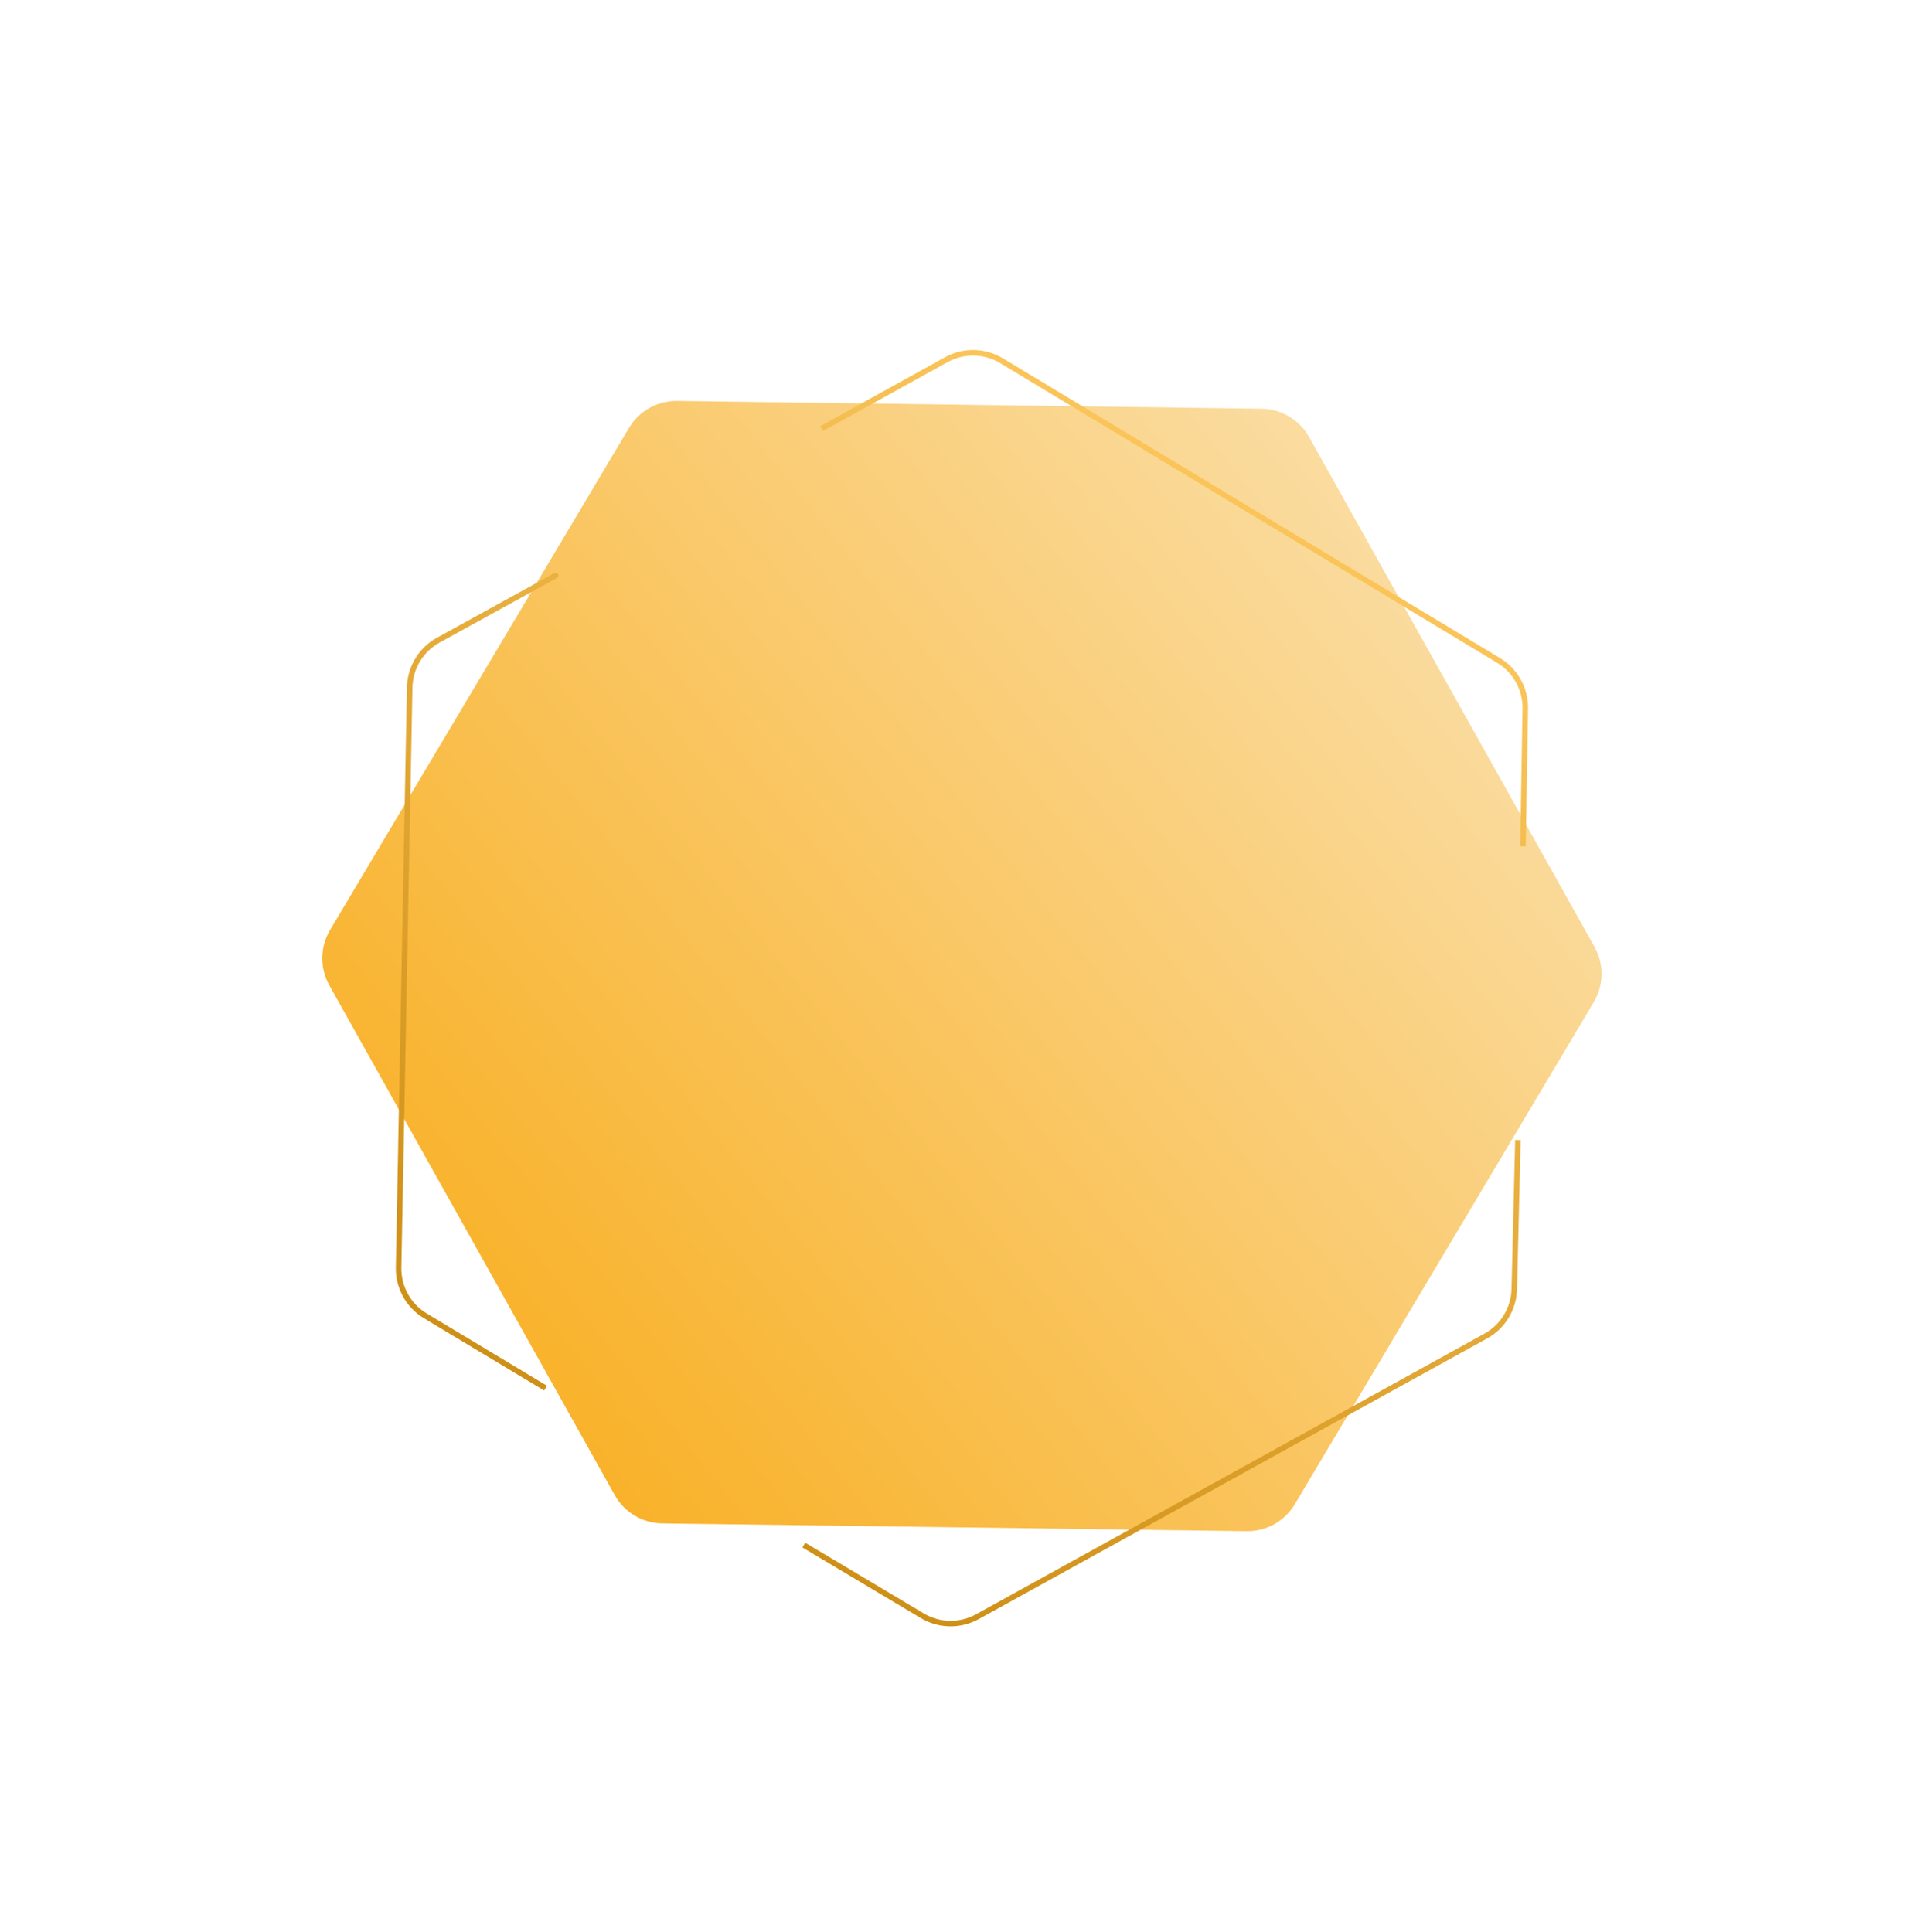 <svg width="349" height="350" viewBox="0 0 349 350" fill="none" xmlns="http://www.w3.org/2000/svg">
<path opacity="0.85" d="M113.917 77.516C115.744 74.446 119.07 72.584 122.643 72.631L228.488 74.041C232.061 74.088 235.336 76.038 237.081 79.156L288.784 171.525C290.529 174.643 290.478 178.455 288.651 181.525L234.507 272.485C232.68 275.555 229.353 277.417 225.781 277.369L119.935 275.96C116.363 275.912 113.087 273.963 111.342 270.845L59.64 178.475C57.895 175.358 57.946 171.546 59.773 168.476L113.917 77.516Z" fill="url(#paint0_linear_4929_12011)"/>
<g filter="url(#filter0_d_4929_12011)">
<path d="M269.086 238.024L268.845 237.587L269.086 238.024ZM177.008 288.865L177.249 289.303L177.249 289.303L177.008 288.865ZM72.193 225.608L72.693 225.618L72.193 225.608ZM74.201 120.529L74.701 120.538L74.701 120.538L74.201 120.529ZM79.375 111.961L79.616 112.398L79.375 111.961ZM100.881 100.686C101.123 100.552 101.211 100.248 101.078 100.007C100.945 99.765 100.641 99.677 100.399 99.81L100.881 100.686ZM171.384 61.156L171.142 60.718L171.384 61.156ZM167.051 288.699L167.307 288.27L167.051 288.699ZM77.038 234.369L77.296 233.941L77.038 234.369ZM276.243 124.367L276.743 124.375L276.243 124.367ZM274.25 229.514L273.75 229.502L274.25 229.514ZM181.129 61.772L271.151 116.065L271.667 115.209L181.646 60.916L181.129 61.772ZM268.845 237.587L176.766 288.428L177.249 289.303L269.328 238.462L268.845 237.587ZM72.693 225.618L74.701 120.538L73.701 120.519L71.693 225.599L72.693 225.618ZM79.616 112.398L100.881 100.686L100.399 99.81L79.134 111.523L79.616 112.398ZM149.035 74.086L171.626 61.593L171.142 60.718L148.551 73.211L149.035 74.086ZM167.307 288.27L145.84 275.463L145.328 276.322L166.795 289.128L167.307 288.27ZM99.063 247.031L77.296 233.941L76.78 234.798L98.548 247.888L99.063 247.031ZM275.743 124.359L275.327 149.31L276.327 149.327L276.743 124.375L275.743 124.359ZM274.41 202.504L273.75 229.502L274.75 229.527L275.409 202.528L274.41 202.504ZM71.693 225.599C71.621 229.354 73.561 232.862 76.78 234.798L77.296 233.941C74.383 232.19 72.628 229.016 72.693 225.618L71.693 225.599ZM176.766 288.428C173.809 290.06 170.208 290 167.307 288.27L166.795 289.128C170.001 291.041 173.981 291.107 177.249 289.303L176.766 288.428ZM269.328 238.462C272.595 236.659 274.659 233.257 274.75 229.527L273.75 229.502C273.668 232.877 271.8 235.955 268.845 237.587L269.328 238.462ZM271.151 116.065C274.05 117.814 275.799 120.973 275.743 124.359L276.743 124.375C276.805 120.634 274.872 117.142 271.667 115.209L271.151 116.065ZM181.646 60.916C178.432 58.977 174.427 58.902 171.142 60.718L171.626 61.593C174.598 59.95 178.221 60.018 181.129 61.772L181.646 60.916ZM74.701 120.538C74.766 117.141 76.64 114.038 79.616 112.398L79.134 111.523C75.844 113.334 73.773 116.765 73.701 120.519L74.701 120.538Z" fill="url(#paint1_linear_4929_12011)"/>
</g>
<defs>
<filter id="filter0_d_4929_12011" x="61.691" y="53.407" width="225.053" height="251.204" filterUnits="userSpaceOnUse" color-interpolation-filters="sRGB">
<feFlood flood-opacity="0" result="BackgroundImageFix"/>
<feColorMatrix in="SourceAlpha" type="matrix" values="0 0 0 0 0 0 0 0 0 0 0 0 0 0 0 0 0 0 127 0" result="hardAlpha"/>
<feOffset dy="4"/>
<feGaussianBlur stdDeviation="5"/>
<feComposite in2="hardAlpha" operator="out"/>
<feColorMatrix type="matrix" values="0 0 0 0 0 0 0 0 0 0 0 0 0 0 0 0 0 0 0.1 0"/>
<feBlend mode="normal" in2="BackgroundImageFix" result="effect1_dropShadow_4929_12011"/>
<feBlend mode="normal" in="SourceGraphic" in2="effect1_dropShadow_4929_12011" result="shape"/>
</filter>
<linearGradient id="paint0_linear_4929_12011" x1="71.766" y1="232.343" x2="244" y2="95" gradientUnits="userSpaceOnUse">
<stop stop-color="#F8A300"/>
<stop offset="1" stop-color="#FAD58D"/>
</linearGradient>
<linearGradient id="paint1_linear_4929_12011" x1="121.956" y1="261.642" x2="226.389" y2="88.485" gradientUnits="userSpaceOnUse">
<stop stop-color="#CF9017"/>
<stop offset="1" stop-color="#FAC459"/>
</linearGradient>
</defs>
</svg>
